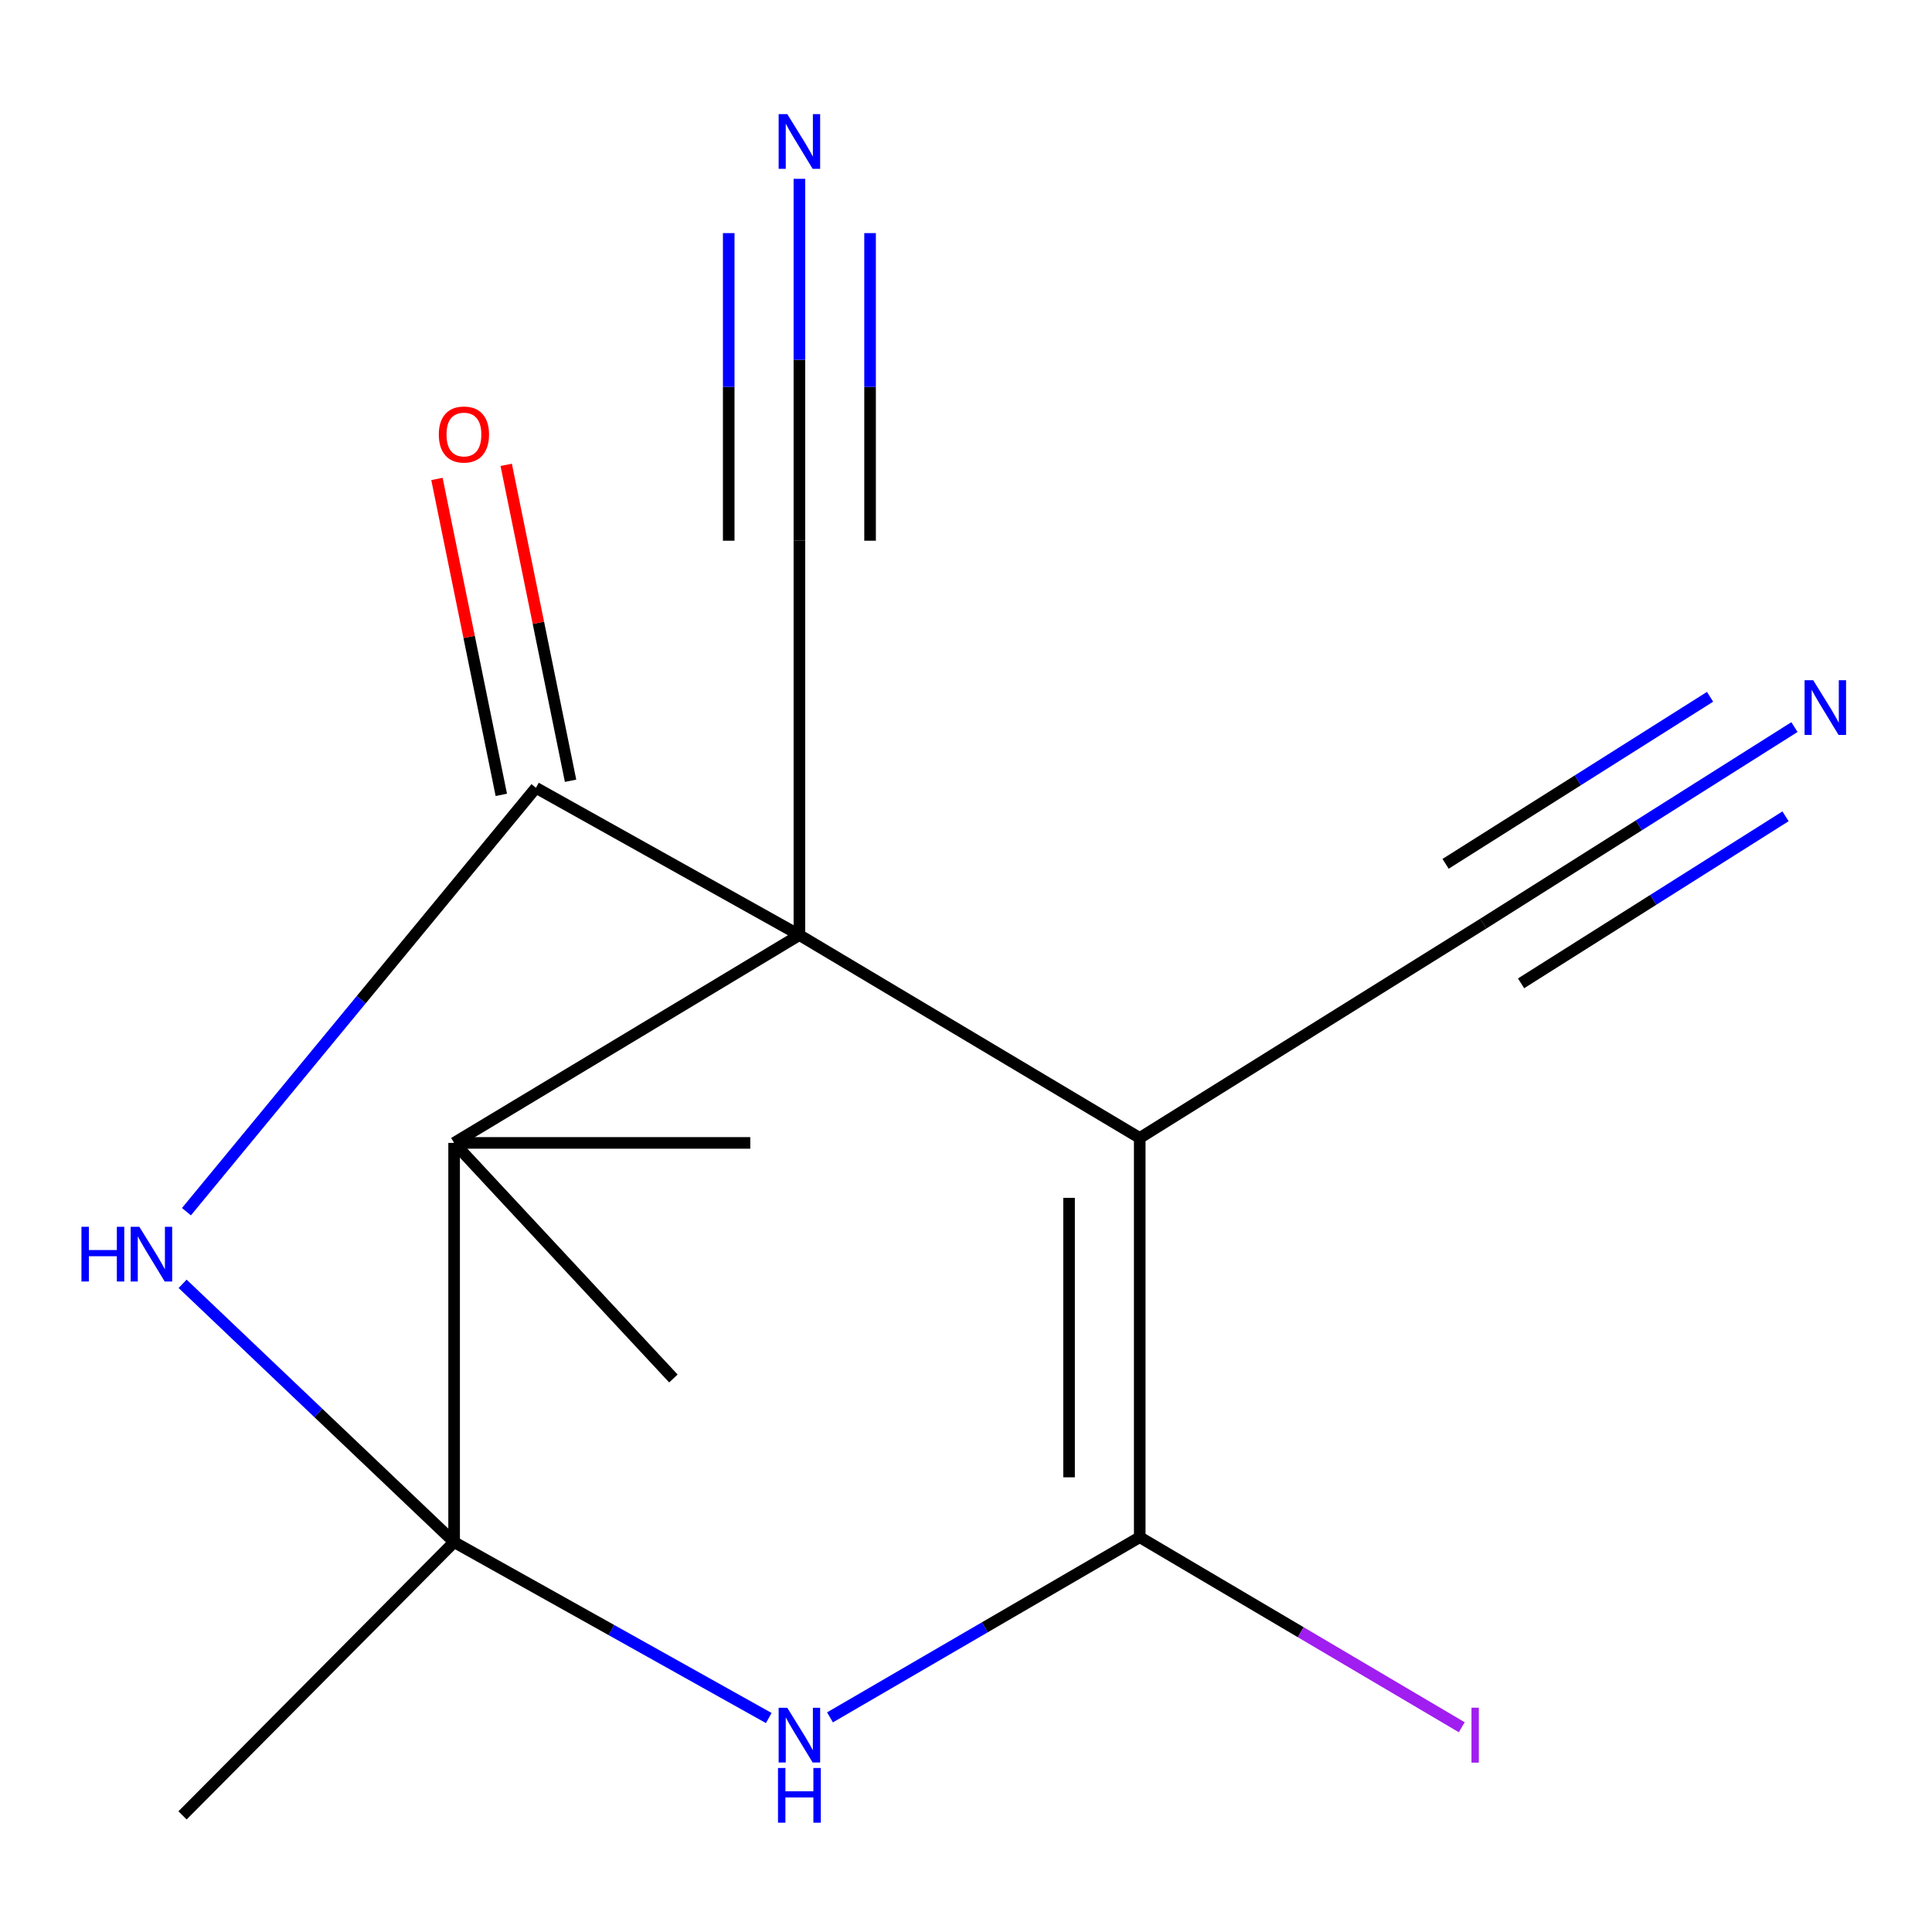 <?xml version='1.0' encoding='iso-8859-1'?>
<svg version='1.1' baseProfile='full'
              xmlns='http://www.w3.org/2000/svg'
                      xmlns:rdkit='http://www.rdkit.org/xml'
                      xmlns:xlink='http://www.w3.org/1999/xlink'
                  xml:space='preserve'
width='1000px' height='1000px' viewBox='0 0 1000 1000'>
<!-- END OF HEADER -->
<rect style='opacity:1.0;fill:#FFFFFF;stroke:none' width='1000' height='1000' x='0' y='0'> </rect>
<path class='bond-1' d='M 413.767,483.979 L 589.925,589.008' style='fill:none;fill-rule:evenodd;stroke:#000000;stroke-width:6px;stroke-linecap:butt;stroke-linejoin:miter;stroke-opacity:1' />
<path class='bond-2' d='M 413.767,483.979 L 277.4,407.768' style='fill:none;fill-rule:evenodd;stroke:#000000;stroke-width:6px;stroke-linecap:butt;stroke-linejoin:miter;stroke-opacity:1' />
<path class='bond-6' d='M 413.767,483.979 L 235.048,591.568' style='fill:none;fill-rule:evenodd;stroke:#000000;stroke-width:6px;stroke-linecap:butt;stroke-linejoin:miter;stroke-opacity:1' />
<path class='bond-7' d='M 413.767,483.979 L 413.767,279.876' style='fill:none;fill-rule:evenodd;stroke:#000000;stroke-width:6px;stroke-linecap:butt;stroke-linejoin:miter;stroke-opacity:1' />
<path class='bond-0' d='M 235.048,798.191 L 235.048,591.568' style='fill:none;fill-rule:evenodd;stroke:#000000;stroke-width:6px;stroke-linecap:butt;stroke-linejoin:miter;stroke-opacity:1' />
<path class='bond-4' d='M 235.048,798.191 L 316.478,843.721' style='fill:none;fill-rule:evenodd;stroke:#000000;stroke-width:6px;stroke-linecap:butt;stroke-linejoin:miter;stroke-opacity:1' />
<path class='bond-4' d='M 316.478,843.721 L 397.908,889.251' style='fill:none;fill-rule:evenodd;stroke:#0000FF;stroke-width:6px;stroke-linecap:butt;stroke-linejoin:miter;stroke-opacity:1' />
<path class='bond-13' d='M 235.048,798.191 L 94.474,939.638' style='fill:none;fill-rule:evenodd;stroke:#000000;stroke-width:6px;stroke-linecap:butt;stroke-linejoin:miter;stroke-opacity:1' />
<path class='bond-16' d='M 235.048,798.191 L 164.786,731.347' style='fill:none;fill-rule:evenodd;stroke:#000000;stroke-width:6px;stroke-linecap:butt;stroke-linejoin:miter;stroke-opacity:1' />
<path class='bond-16' d='M 164.786,731.347 L 94.525,664.503' style='fill:none;fill-rule:evenodd;stroke:#0000FF;stroke-width:6px;stroke-linecap:butt;stroke-linejoin:miter;stroke-opacity:1' />
<path class='bond-5' d='M 589.925,589.008 L 589.925,795.65' style='fill:none;fill-rule:evenodd;stroke:#000000;stroke-width:6px;stroke-linecap:butt;stroke-linejoin:miter;stroke-opacity:1' />
<path class='bond-5' d='M 553.344,620.004 L 553.344,764.654' style='fill:none;fill-rule:evenodd;stroke:#000000;stroke-width:6px;stroke-linecap:butt;stroke-linejoin:miter;stroke-opacity:1' />
<path class='bond-8' d='M 589.925,589.008 L 767.771,478.045' style='fill:none;fill-rule:evenodd;stroke:#000000;stroke-width:6px;stroke-linecap:butt;stroke-linejoin:miter;stroke-opacity:1' />
<path class='bond-3' d='M 277.4,407.768 L 186.952,517.465' style='fill:none;fill-rule:evenodd;stroke:#000000;stroke-width:6px;stroke-linecap:butt;stroke-linejoin:miter;stroke-opacity:1' />
<path class='bond-3' d='M 186.952,517.465 L 96.503,627.162' style='fill:none;fill-rule:evenodd;stroke:#0000FF;stroke-width:6px;stroke-linecap:butt;stroke-linejoin:miter;stroke-opacity:1' />
<path class='bond-11' d='M 295.323,404.117 L 278.666,322.357' style='fill:none;fill-rule:evenodd;stroke:#000000;stroke-width:6px;stroke-linecap:butt;stroke-linejoin:miter;stroke-opacity:1' />
<path class='bond-11' d='M 278.666,322.357 L 262.009,240.598' style='fill:none;fill-rule:evenodd;stroke:#FF0000;stroke-width:6px;stroke-linecap:butt;stroke-linejoin:miter;stroke-opacity:1' />
<path class='bond-11' d='M 259.478,411.42 L 242.821,329.66' style='fill:none;fill-rule:evenodd;stroke:#000000;stroke-width:6px;stroke-linecap:butt;stroke-linejoin:miter;stroke-opacity:1' />
<path class='bond-11' d='M 242.821,329.66 L 226.164,247.901' style='fill:none;fill-rule:evenodd;stroke:#FF0000;stroke-width:6px;stroke-linecap:butt;stroke-linejoin:miter;stroke-opacity:1' />
<path class='bond-17' d='M 429.602,888.907 L 509.763,842.279' style='fill:none;fill-rule:evenodd;stroke:#0000FF;stroke-width:6px;stroke-linecap:butt;stroke-linejoin:miter;stroke-opacity:1' />
<path class='bond-17' d='M 509.763,842.279 L 589.925,795.65' style='fill:none;fill-rule:evenodd;stroke:#000000;stroke-width:6px;stroke-linecap:butt;stroke-linejoin:miter;stroke-opacity:1' />
<path class='bond-12' d='M 589.925,795.65 L 673.264,844.836' style='fill:none;fill-rule:evenodd;stroke:#000000;stroke-width:6px;stroke-linecap:butt;stroke-linejoin:miter;stroke-opacity:1' />
<path class='bond-12' d='M 673.264,844.836 L 756.603,894.022' style='fill:none;fill-rule:evenodd;stroke:#A01EEF;stroke-width:6px;stroke-linecap:butt;stroke-linejoin:miter;stroke-opacity:1' />
<path class='bond-14' d='M 235.048,591.568 L 388.343,591.568' style='fill:none;fill-rule:evenodd;stroke:#000000;stroke-width:6px;stroke-linecap:butt;stroke-linejoin:miter;stroke-opacity:1' />
<path class='bond-15' d='M 235.048,591.568 L 348.551,713.505' style='fill:none;fill-rule:evenodd;stroke:#000000;stroke-width:6px;stroke-linecap:butt;stroke-linejoin:miter;stroke-opacity:1' />
<path class='bond-9' d='M 413.767,279.876 L 413.767,186.218' style='fill:none;fill-rule:evenodd;stroke:#000000;stroke-width:6px;stroke-linecap:butt;stroke-linejoin:miter;stroke-opacity:1' />
<path class='bond-9' d='M 413.767,186.218 L 413.767,92.56' style='fill:none;fill-rule:evenodd;stroke:#0000FF;stroke-width:6px;stroke-linecap:butt;stroke-linejoin:miter;stroke-opacity:1' />
<path class='bond-9' d='M 450.348,279.876 L 450.348,200.267' style='fill:none;fill-rule:evenodd;stroke:#000000;stroke-width:6px;stroke-linecap:butt;stroke-linejoin:miter;stroke-opacity:1' />
<path class='bond-9' d='M 450.348,200.267 L 450.348,120.657' style='fill:none;fill-rule:evenodd;stroke:#0000FF;stroke-width:6px;stroke-linecap:butt;stroke-linejoin:miter;stroke-opacity:1' />
<path class='bond-9' d='M 377.186,279.876 L 377.186,200.267' style='fill:none;fill-rule:evenodd;stroke:#000000;stroke-width:6px;stroke-linecap:butt;stroke-linejoin:miter;stroke-opacity:1' />
<path class='bond-9' d='M 377.186,200.267 L 377.186,120.657' style='fill:none;fill-rule:evenodd;stroke:#0000FF;stroke-width:6px;stroke-linecap:butt;stroke-linejoin:miter;stroke-opacity:1' />
<path class='bond-10' d='M 767.771,478.045 L 848.29,427.191' style='fill:none;fill-rule:evenodd;stroke:#000000;stroke-width:6px;stroke-linecap:butt;stroke-linejoin:miter;stroke-opacity:1' />
<path class='bond-10' d='M 848.29,427.191 L 928.809,376.337' style='fill:none;fill-rule:evenodd;stroke:#0000FF;stroke-width:6px;stroke-linecap:butt;stroke-linejoin:miter;stroke-opacity:1' />
<path class='bond-10' d='M 787.305,508.974 L 855.746,465.748' style='fill:none;fill-rule:evenodd;stroke:#000000;stroke-width:6px;stroke-linecap:butt;stroke-linejoin:miter;stroke-opacity:1' />
<path class='bond-10' d='M 855.746,465.748 L 924.187,422.523' style='fill:none;fill-rule:evenodd;stroke:#0000FF;stroke-width:6px;stroke-linecap:butt;stroke-linejoin:miter;stroke-opacity:1' />
<path class='bond-10' d='M 748.237,447.116 L 816.678,403.89' style='fill:none;fill-rule:evenodd;stroke:#000000;stroke-width:6px;stroke-linecap:butt;stroke-linejoin:miter;stroke-opacity:1' />
<path class='bond-10' d='M 816.678,403.89 L 885.119,360.664' style='fill:none;fill-rule:evenodd;stroke:#0000FF;stroke-width:6px;stroke-linecap:butt;stroke-linejoin:miter;stroke-opacity:1' />
<path  class='atom-4' d='M 42.159 634.983
L 45.999 634.983
L 45.999 647.023
L 60.479 647.023
L 60.479 634.983
L 64.319 634.983
L 64.319 663.303
L 60.479 663.303
L 60.479 650.223
L 45.999 650.223
L 45.999 663.303
L 42.159 663.303
L 42.159 634.983
' fill='#0000FF'/>
<path  class='atom-4' d='M 72.119 634.983
L 81.399 649.983
Q 82.319 651.463, 83.799 654.143
Q 85.279 656.823, 85.359 656.983
L 85.359 634.983
L 89.119 634.983
L 89.119 663.303
L 85.239 663.303
L 75.279 646.903
Q 74.119 644.983, 72.879 642.783
Q 71.679 640.583, 71.319 639.903
L 71.319 663.303
L 67.639 663.303
L 67.639 634.983
L 72.119 634.983
' fill='#0000FF'/>
<path  class='atom-5' d='M 407.507 883.958
L 416.787 898.958
Q 417.707 900.438, 419.187 903.118
Q 420.667 905.798, 420.747 905.958
L 420.747 883.958
L 424.507 883.958
L 424.507 912.278
L 420.627 912.278
L 410.667 895.878
Q 409.507 893.958, 408.267 891.758
Q 407.067 889.558, 406.707 888.878
L 406.707 912.278
L 403.027 912.278
L 403.027 883.958
L 407.507 883.958
' fill='#0000FF'/>
<path  class='atom-5' d='M 402.687 915.11
L 406.527 915.11
L 406.527 927.15
L 421.007 927.15
L 421.007 915.11
L 424.847 915.11
L 424.847 943.43
L 421.007 943.43
L 421.007 930.35
L 406.527 930.35
L 406.527 943.43
L 402.687 943.43
L 402.687 915.11
' fill='#0000FF'/>
<path  class='atom-10' d='M 407.507 59.074
L 416.787 74.074
Q 417.707 75.554, 419.187 78.234
Q 420.667 80.914, 420.747 81.074
L 420.747 59.074
L 424.507 59.074
L 424.507 87.394
L 420.627 87.394
L 410.667 70.994
Q 409.507 69.074, 408.267 66.874
Q 407.067 64.674, 406.707 63.994
L 406.707 87.394
L 403.027 87.394
L 403.027 59.074
L 407.507 59.074
' fill='#0000FF'/>
<path  class='atom-11' d='M 938.523 352.089
L 947.803 367.089
Q 948.723 368.569, 950.203 371.249
Q 951.683 373.929, 951.763 374.089
L 951.763 352.089
L 955.523 352.089
L 955.523 380.409
L 951.643 380.409
L 941.683 364.009
Q 940.523 362.089, 939.283 359.889
Q 938.083 357.689, 937.723 357.009
L 937.723 380.409
L 934.043 380.409
L 934.043 352.089
L 938.523 352.089
' fill='#0000FF'/>
<path  class='atom-12' d='M 227.128 224.902
Q 227.128 218.102, 230.488 214.302
Q 233.848 210.502, 240.128 210.502
Q 246.408 210.502, 249.768 214.302
Q 253.128 218.102, 253.128 224.902
Q 253.128 231.782, 249.728 235.702
Q 246.328 239.582, 240.128 239.582
Q 233.888 239.582, 230.488 235.702
Q 227.128 231.822, 227.128 224.902
M 240.128 236.382
Q 244.448 236.382, 246.768 233.502
Q 249.128 230.582, 249.128 224.902
Q 249.128 219.342, 246.768 216.542
Q 244.448 213.702, 240.128 213.702
Q 235.808 213.702, 233.448 216.502
Q 231.128 219.302, 231.128 224.902
Q 231.128 230.622, 233.448 233.502
Q 235.808 236.382, 240.128 236.382
' fill='#FF0000'/>
<path  class='atom-13' d='M 761.644 883.898
L 765.444 883.898
L 765.444 912.338
L 761.644 912.338
L 761.644 883.898
' fill='#A01EEF'/>
</svg>
